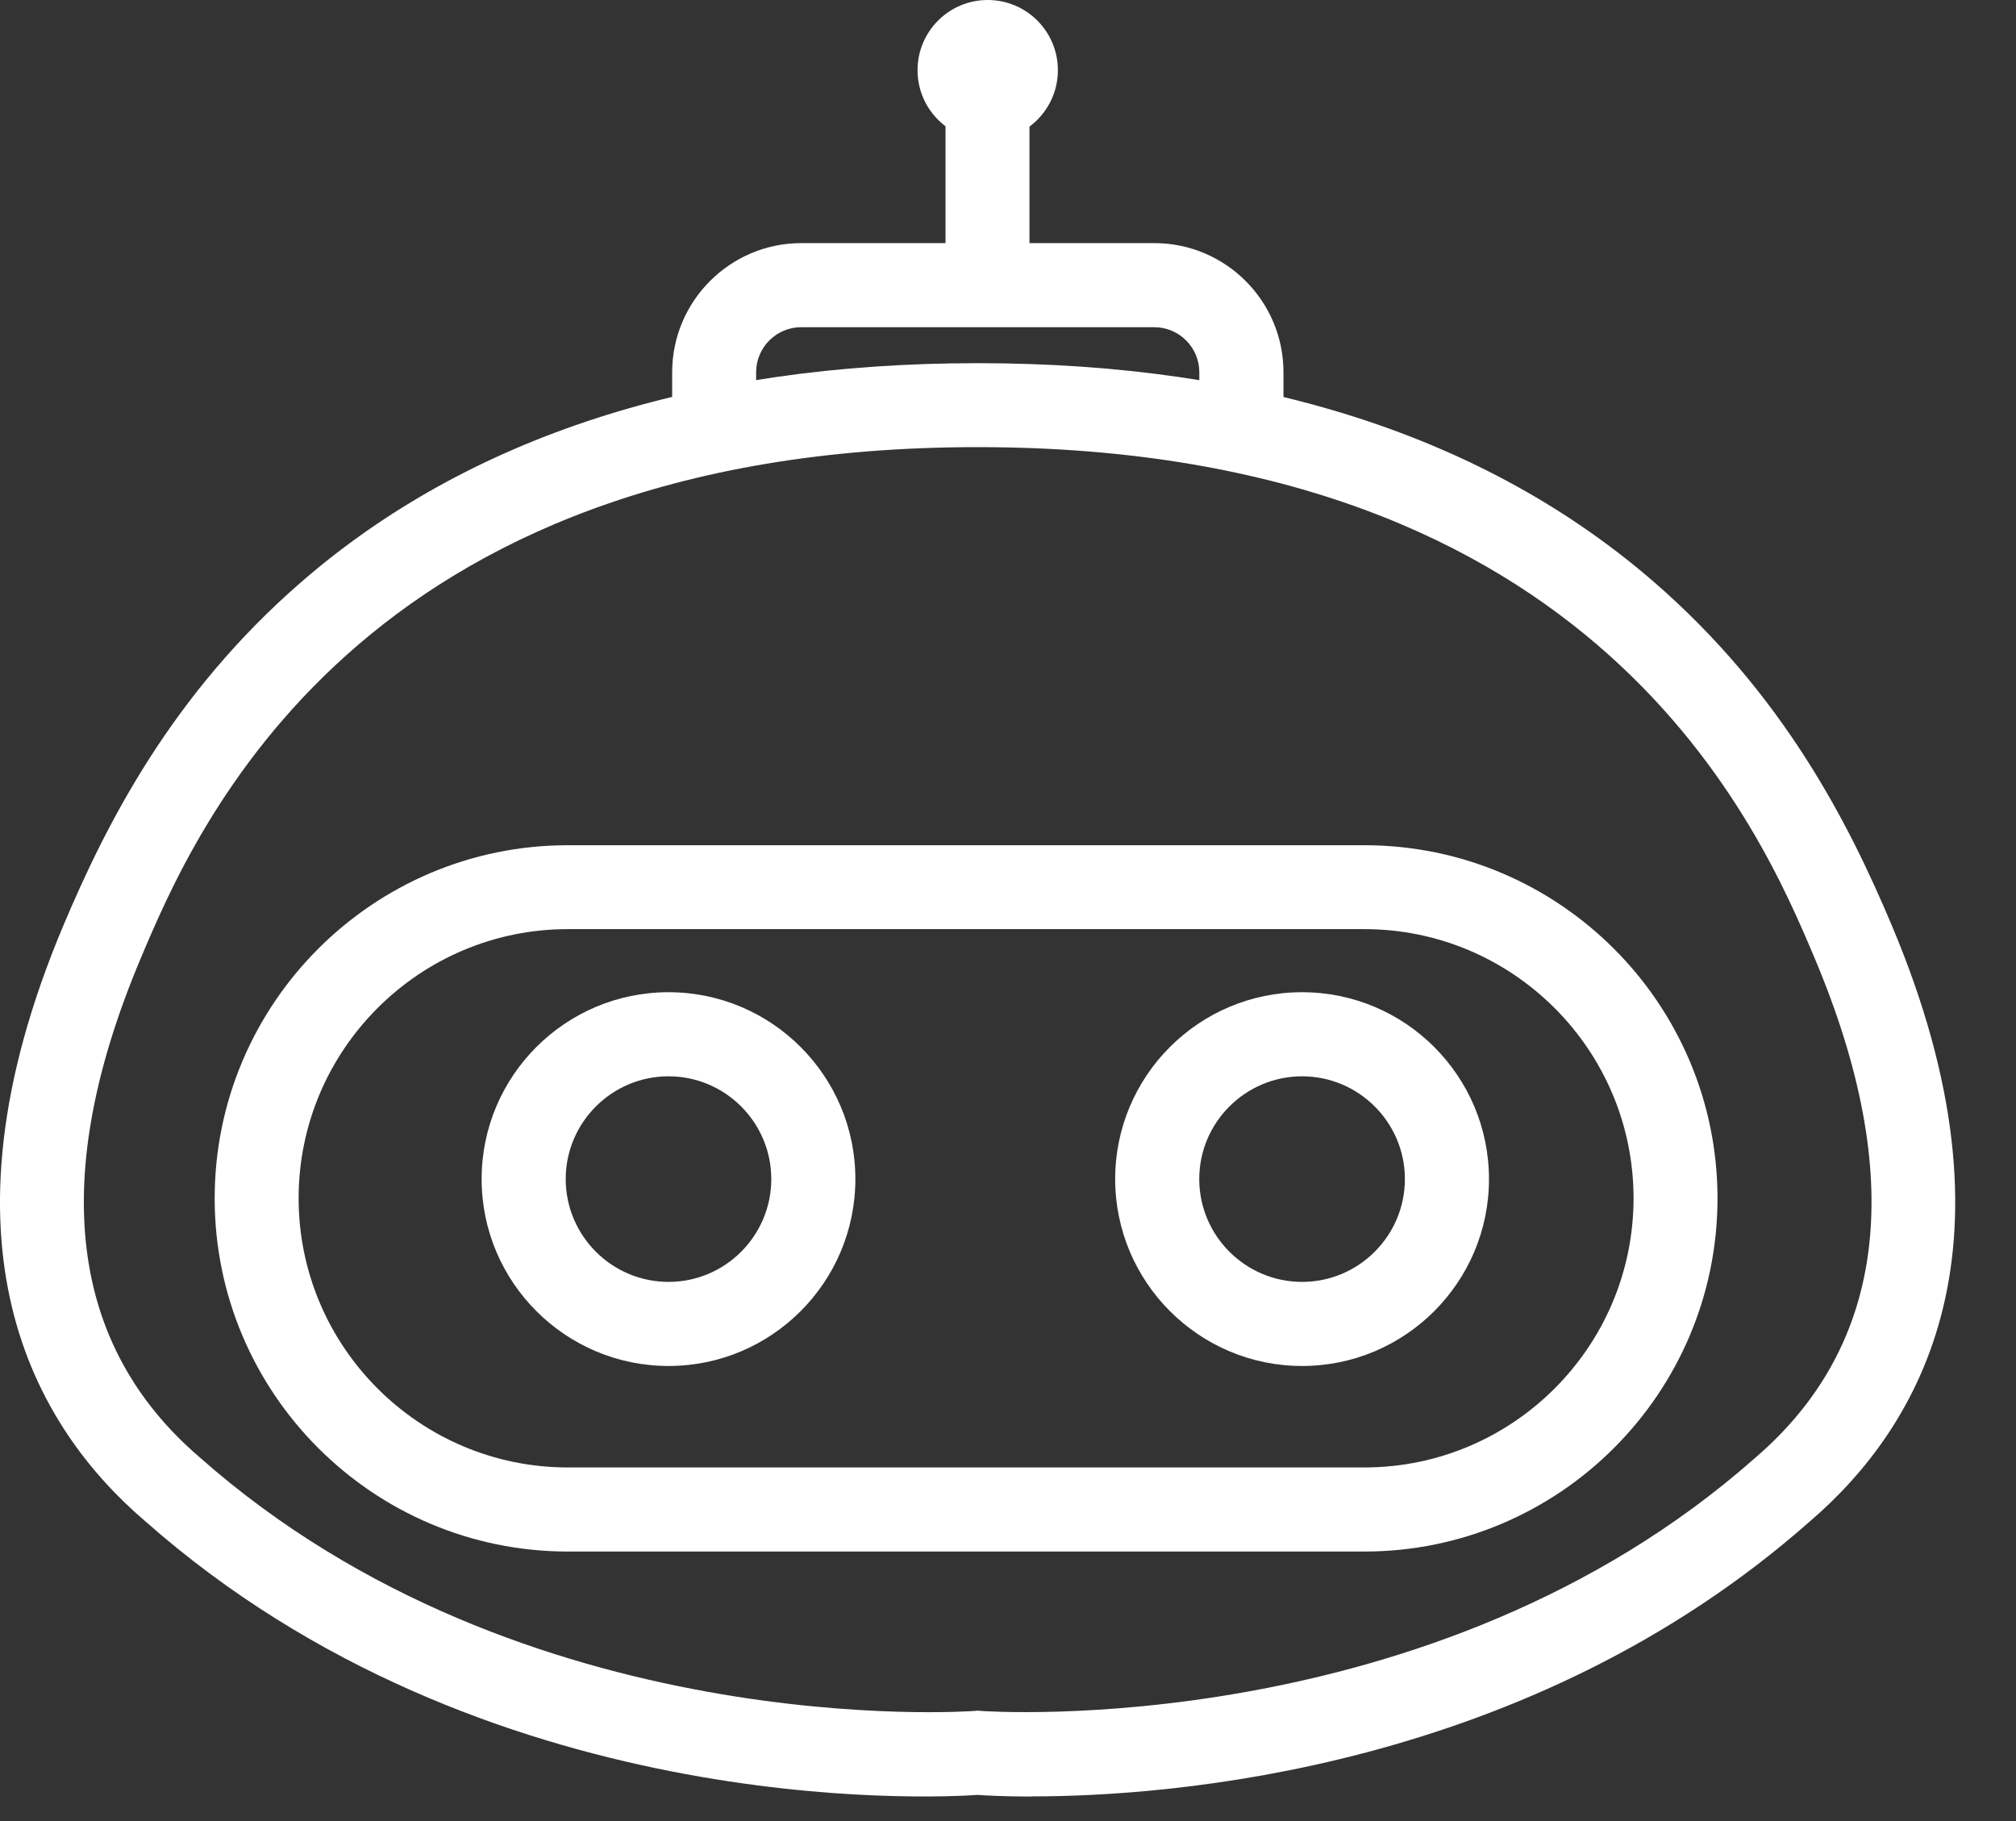 <svg width="31" height="28" viewBox="0 0 31 28" fill="none" xmlns="http://www.w3.org/2000/svg">
<rect x="0" y="0" width="31" height="28" fill="#333333" stroke="none"/>
<path d="M15.866 27.623C15.443 27.623 15.154 27.607 15.034 27.598C14.314 27.647 7.429 27.981 2.232 23.389C0.519 21.925 -1.097 19.138 0.977 14.224C1.631 12.676 2.638 10.677 4.637 8.945C7.211 6.713 10.709 5.584 15.033 5.584C19.356 5.584 22.854 6.715 25.429 8.945C27.429 10.677 28.436 12.676 29.088 14.224C31.163 19.139 29.546 21.925 27.826 23.396C23.498 27.219 17.991 27.621 15.865 27.621L15.866 27.623ZM15.034 6.875C5.482 6.875 2.988 12.786 2.167 14.728C0.745 18.095 1.052 20.683 3.079 22.415C8.053 26.809 14.914 26.312 14.982 26.307L15.034 26.302L15.087 26.307C15.155 26.312 22.029 26.797 26.982 22.422C29.017 20.681 29.322 18.095 27.902 14.728C27.081 12.786 24.587 6.875 15.034 6.875Z" fill="white"/>
<path d="M19.733 6.618H18.442V5.724C18.442 5.342 18.131 5.031 17.749 5.031H12.32C11.938 5.031 11.627 5.342 11.627 5.724V6.618H10.336V5.724C10.336 4.629 11.227 3.738 12.322 3.738H17.75C18.846 3.738 19.736 4.629 19.736 5.724V6.618H19.733Z" fill="white"/>
<path d="M15.83 1.88H14.539V4.386H15.83V1.88Z" fill="white"/>
<path d="M15.188 2.158C15.784 2.158 16.267 1.675 16.267 1.079C16.267 0.483 15.784 0 15.188 0C14.592 0 14.109 0.483 14.109 1.079C14.109 1.675 14.592 2.158 15.188 2.158Z" fill="white"/>
<path d="M20.98 23.856H8.731C5.736 23.856 3.301 21.421 3.301 18.426C3.301 15.432 5.736 12.996 8.731 12.996H20.98C23.975 12.996 26.41 15.432 26.41 18.426C26.41 21.421 23.975 23.856 20.98 23.856ZM8.731 14.286C6.449 14.286 4.592 16.143 4.592 18.424C4.592 20.706 6.449 22.563 8.731 22.563H20.98C23.262 22.563 25.119 20.706 25.119 18.424C25.119 16.143 23.262 14.286 20.98 14.286H8.731Z" fill="white"/>
<path d="M10.28 21.003C8.696 21.003 7.406 19.715 7.406 18.129C7.406 16.544 8.694 15.256 10.28 15.256C11.865 15.256 13.153 16.544 13.153 18.129C13.153 19.715 11.865 21.003 10.28 21.003ZM10.28 16.549C9.409 16.549 8.699 17.258 8.699 18.129C8.699 19.001 9.409 19.71 10.28 19.71C11.151 19.71 11.86 19.001 11.86 18.129C11.86 17.258 11.151 16.549 10.28 16.549Z" fill="white"/>
<path d="M20.022 21.003C18.438 21.003 17.148 19.715 17.148 18.129C17.148 16.544 18.436 15.256 20.022 15.256C21.608 15.256 22.896 16.544 22.896 18.129C22.896 19.715 21.608 21.003 20.022 21.003ZM20.022 16.549C19.151 16.549 18.441 17.258 18.441 18.129C18.441 19.001 19.151 19.71 20.022 19.71C20.893 19.71 21.603 19.001 21.603 18.129C21.603 17.258 20.893 16.549 20.022 16.549Z" fill="white"/>
</svg>
